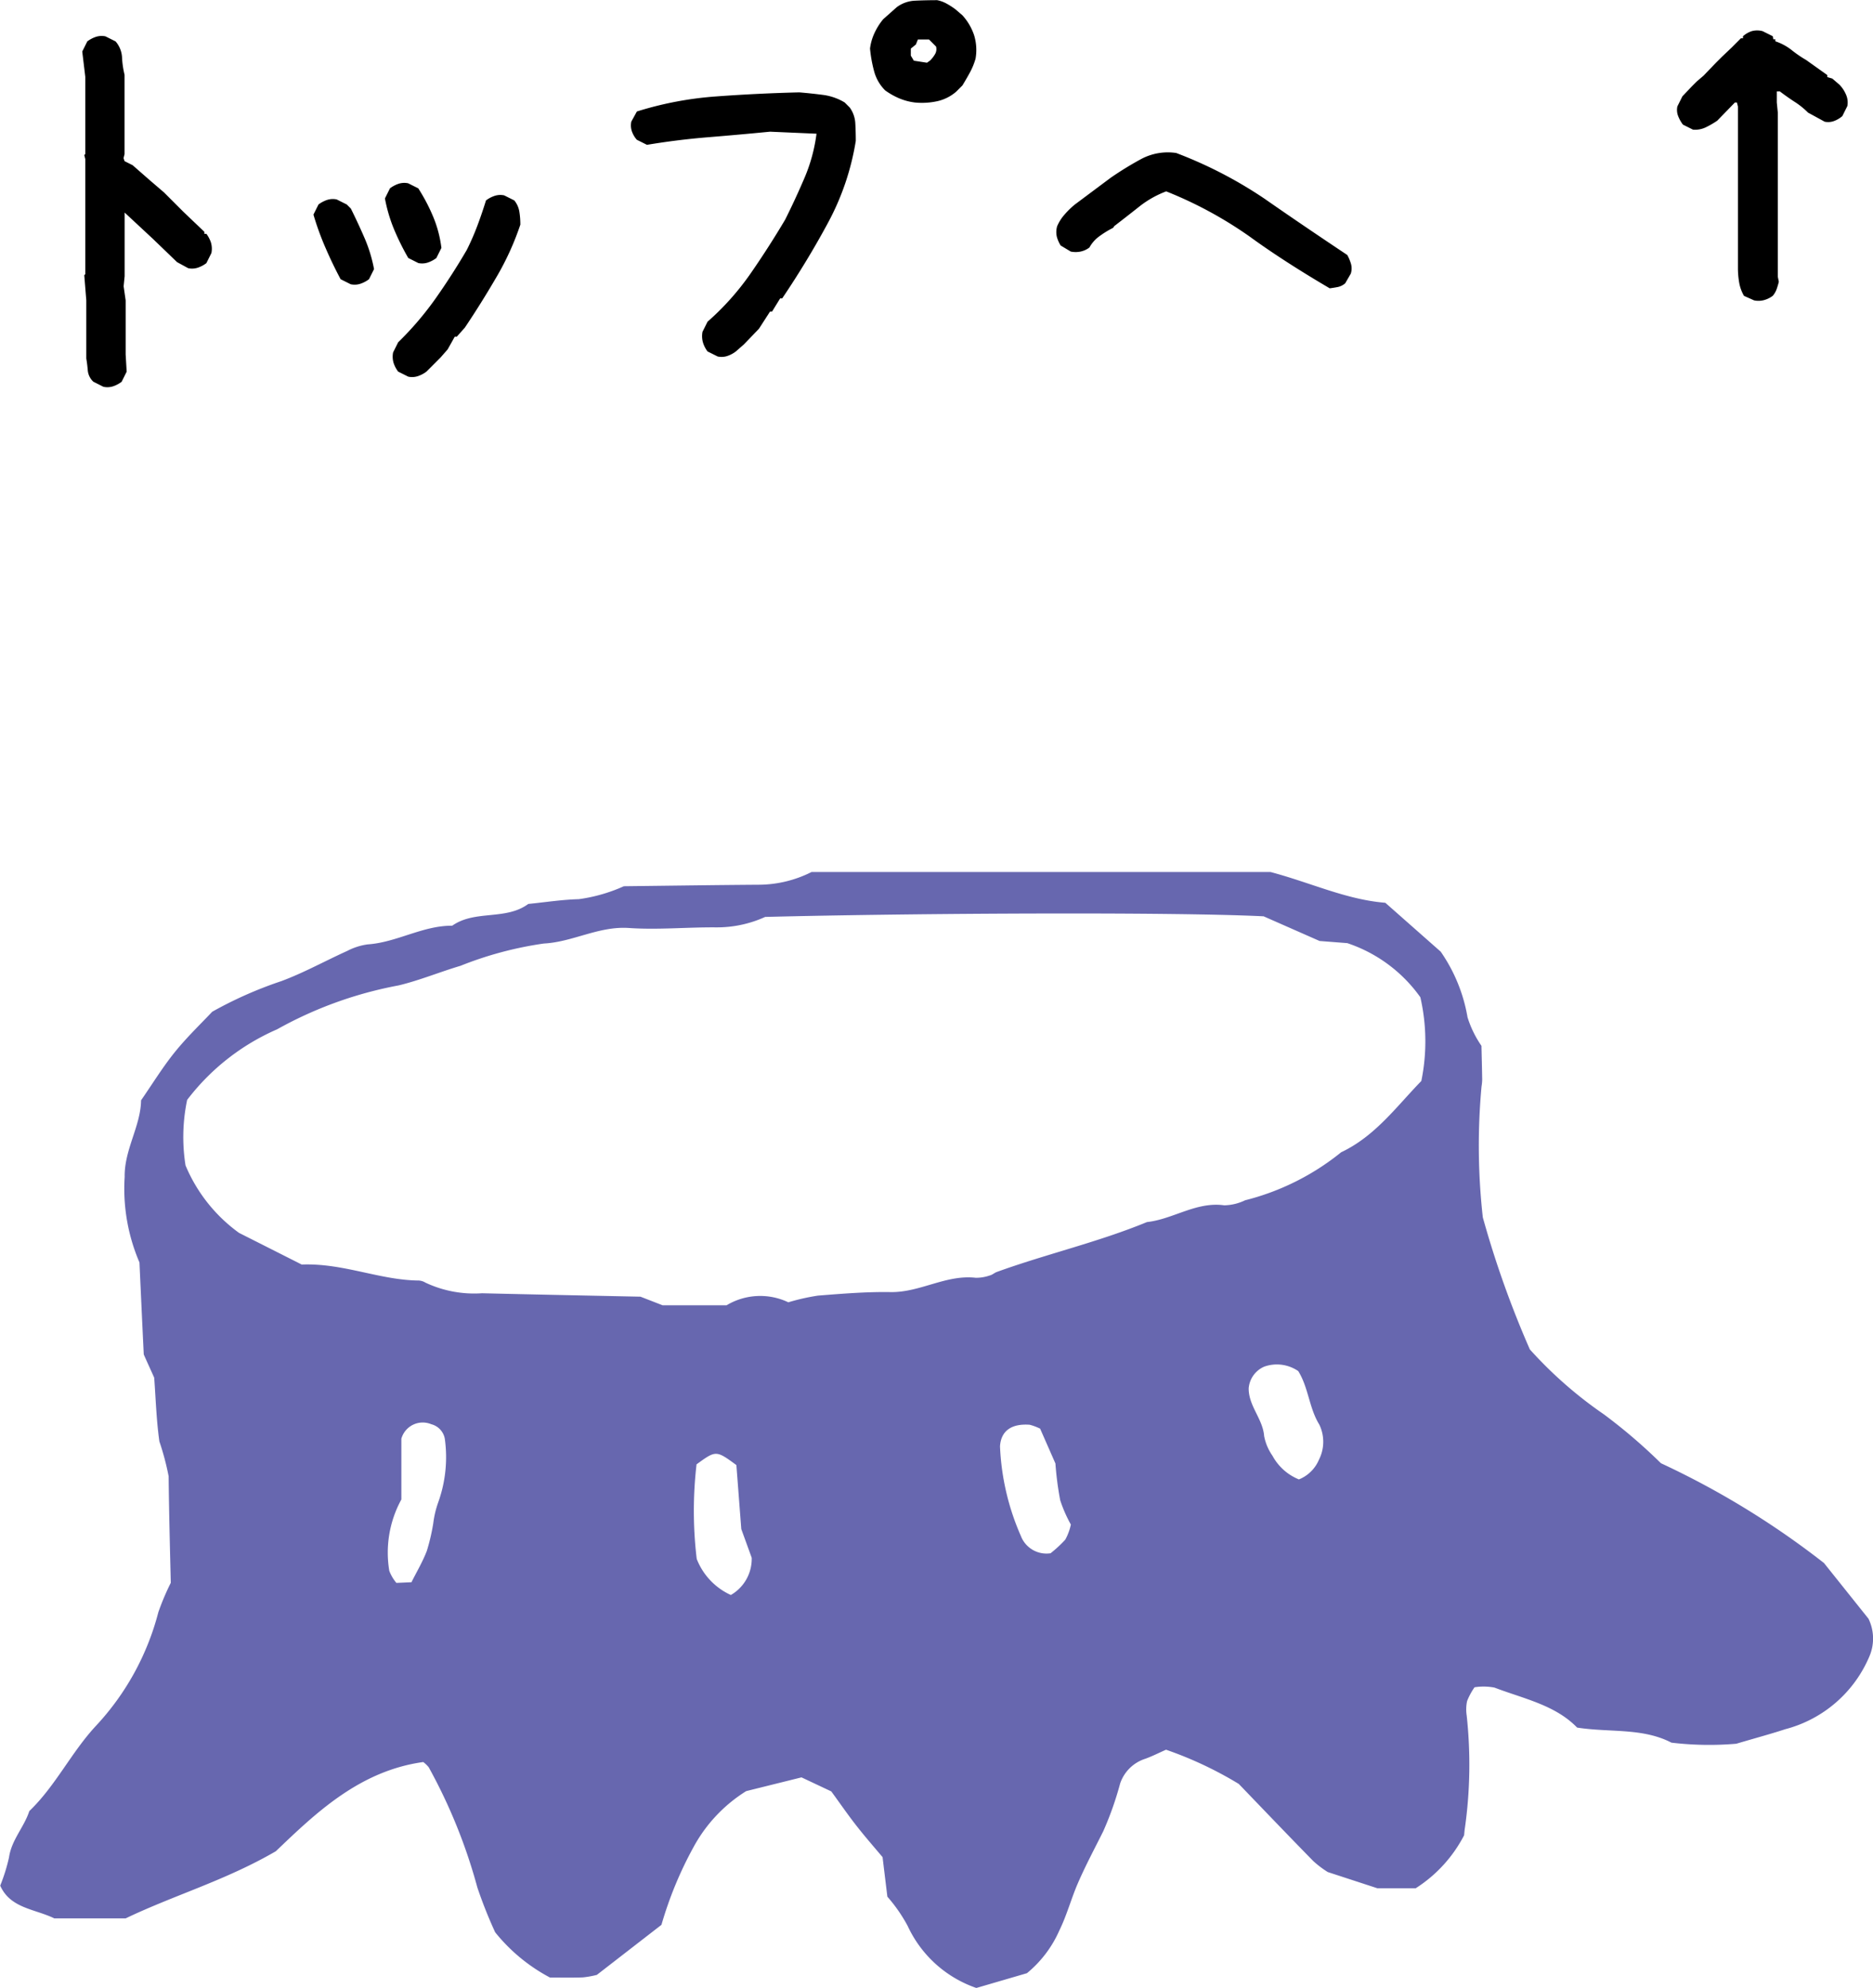 <svg xmlns="http://www.w3.org/2000/svg" width="86.991" height="92.275" viewBox="0 0 86.991 92.275">
  <g id="グループ_420" data-name="グループ 420" transform="translate(-1510 -4531.625)">
    <path id="パス_2208" data-name="パス 2208" d="M555.412,439.83l-2.066-2.584a38.962,38.962,0,0,0-7.573-4.633,25.283,25.283,0,0,0-2.653-2.271,19.344,19.344,0,0,1-3.436-3.013A45.772,45.772,0,0,1,537.5,421.2a29.972,29.972,0,0,1-.06-6.072,2.147,2.147,0,0,0,.031-.336c-.009-.56-.025-1.12-.034-1.554a4.9,4.9,0,0,1-.647-1.325,7.556,7.556,0,0,0-1.245-3.045l-2.573-2.27c-1.827-.149-3.459-.933-5.332-1.428H506.322a5.487,5.487,0,0,1-2.451.59c-2.14.015-4.281.047-6.266.07a7.58,7.58,0,0,1-2.091.6c-.783.021-1.564.144-2.347.222-1.052.776-2.472.263-3.533,1.01-1.373-.009-2.571.775-3.926.867a2.9,2.9,0,0,0-.953.305c-1.022.462-2.01,1.011-3.056,1.4a18.621,18.621,0,0,0-3.212,1.422c-.507.54-1.163,1.165-1.728,1.863s-1.032,1.462-1.576,2.248c-.018,1.2-.78,2.284-.762,3.552a8.67,8.67,0,0,0,.687,3.973c.066,1.439.133,2.9.2,4.272.177.4.316.7.485,1.078.07.944.1,1.961.241,2.962a12.2,12.2,0,0,1,.429,1.615c.018,1.689.063,3.378.1,4.946a11.427,11.427,0,0,0-.578,1.365,12.211,12.211,0,0,1-2.883,5.257c-1.157,1.236-1.885,2.8-3.11,3.973-.241.747-.826,1.335-.942,2.149a8.371,8.371,0,0,1-.409,1.311c.469,1.057,1.6,1.077,2.515,1.521h3.309c2.261-1.083,4.648-1.763,6.978-3.118,1.865-1.785,3.893-3.73,6.845-4.14a1.344,1.344,0,0,1,.255.244A25.094,25.094,0,0,1,490.8,452.3a20.974,20.974,0,0,0,.829,2.086,8.162,8.162,0,0,0,2.544,2.1c.4,0,.964.012,1.526-.006a4.374,4.374,0,0,0,.653-.117l3-2.323a17.6,17.6,0,0,1,1.489-3.607,6.986,6.986,0,0,1,2.447-2.6l2.569-.638,1.382.651c.368.5.748,1.055,1.16,1.582s.857,1.034,1.223,1.47c.082.68.15,1.237.223,1.836a7.229,7.229,0,0,1,.941,1.354,5.476,5.476,0,0,0,3.191,2.883l2.35-.686a5.35,5.35,0,0,0,1.507-1.988c.349-.711.546-1.467.856-2.183.356-.823.782-1.616,1.182-2.419a15.073,15.073,0,0,0,.783-2.214,1.812,1.812,0,0,1,1.162-1.147c.317-.113.619-.268.97-.423a17.556,17.556,0,0,1,3.378,1.588c.956.991,2.2,2.295,3.462,3.582a4.669,4.669,0,0,0,.672.509l2.3.751h1.786a6.411,6.411,0,0,0,2.246-2.458c.013-.127.02-.24.039-.351a21.068,21.068,0,0,0,.081-5.208,1.862,1.862,0,0,1,.019-.671,3.162,3.162,0,0,1,.345-.64,2.67,2.67,0,0,1,.927.015c1.354.517,2.82.806,3.838,1.856,1.521.237,3.031,0,4.382.7a14.8,14.8,0,0,0,3.01.05c.989-.292,1.637-.464,2.273-.674a5.846,5.846,0,0,0,3.922-3.41A2.1,2.1,0,0,0,555.412,439.83Zm-66.428-5.4a4.459,4.459,0,0,0-.229.964,9.387,9.387,0,0,1-.3,1.288c-.195.51-.479.985-.714,1.455l-.7.031a1.944,1.944,0,0,1-.329-.558,5.131,5.131,0,0,1,.56-3.314v-2.82a1.031,1.031,0,0,1,1.388-.674.853.853,0,0,1,.63.674A6.189,6.189,0,0,1,488.984,434.428Zm13.592,4.3a3.059,3.059,0,0,1-1.586-1.675,18.7,18.7,0,0,1-.008-4.39c.9-.655.909-.658,1.85.034.072.926.147,1.924.228,2.97l.484,1.333A1.936,1.936,0,0,1,502.576,438.729Zm15.534-2.572a5.839,5.839,0,0,1-.686.634,1.273,1.273,0,0,1-1.381-.808,11.491,11.491,0,0,1-.967-4.157c.045-.693.5-1.063,1.38-1a2.593,2.593,0,0,1,.483.181l.711,1.617a14.832,14.832,0,0,0,.222,1.707,6.416,6.416,0,0,0,.495,1.128A2.594,2.594,0,0,1,518.11,436.157Zm11.779-3.708a1.69,1.69,0,0,1-.93.914,2.427,2.427,0,0,1-1.229-1.1,2.348,2.348,0,0,1-.386-.911c-.061-.8-.725-1.394-.718-2.219a1.2,1.2,0,0,1,.728-1.007,1.757,1.757,0,0,1,1.574.209c.482.78.5,1.709.978,2.484A1.832,1.832,0,0,1,529.889,432.449Zm4.754-17.579c-1.146,1.176-2.141,2.562-3.722,3.307a11.572,11.572,0,0,1-4.464,2.23,2.305,2.305,0,0,1-.967.233c-1.3-.181-2.369.645-3.59.778-2.274.937-4.677,1.483-6.984,2.32-.1.039-.194.126-.3.153a1.961,1.961,0,0,1-.66.113c-1.385-.16-2.591.686-3.96.664-1.123-.019-2.25.075-3.372.163a9.934,9.934,0,0,0-1.379.311,3.039,3.039,0,0,0-2.87.139h-2.968l-1.03-.4c-2.41-.05-4.885-.1-7.358-.159a5.314,5.314,0,0,1-2.624-.491.683.683,0,0,0-.318-.1c-1.806-.016-3.5-.817-5.433-.742l-2.912-1.47a7.379,7.379,0,0,1-2.484-3.131,8.391,8.391,0,0,1,.075-3.041,10.528,10.528,0,0,1,4.177-3.276,18.512,18.512,0,0,1,5.645-2.039c.976-.234,1.912-.624,2.875-.91a16.769,16.769,0,0,1,3.871-1.034c1.342-.069,2.547-.815,3.946-.721,1.344.092,2.7-.04,4.053-.029a5.4,5.4,0,0,0,2.28-.485c7.059-.177,18.981-.235,23.149-.028l2.6,1.145,1.286.1a6.8,6.8,0,0,1,3.394,2.512A9.162,9.162,0,0,1,534.644,414.871Z" transform="translate(1041.369 4166.933)" fill="#6767af"/>
    <path id="パス_2939" data-name="パス 2939" d="M7.8-.422,7.336-.656a.817.817,0,0,1-.258-.516q-.023-.281-.07-.562v-2.7L6.914-5.6l.047-.047v-5.344l-.047-.187.047-.047v-3.586L6.82-15.984l.234-.469a1.4,1.4,0,0,1,.4-.211.855.855,0,0,1,.445-.023l.469.234a1.229,1.229,0,0,1,.3.75,4.254,4.254,0,0,0,.117.8v3.68l-.047.188.047.141.375.188.8.7.328.281.328.281.75.75.141.141.984.938v.094h.094a1.4,1.4,0,0,1,.211.4,1.019,1.019,0,0,1,.023.492l-.234.469a1.4,1.4,0,0,1-.4.211.855.855,0,0,1-.445.023l-.516-.281L10.1-7.289,8.789-8.508v2.953l-.047.469.094.656v2.508l.047.8-.234.469a1.4,1.4,0,0,1-.4.211A.855.855,0,0,1,7.8-.422ZM21.961-.891l-.469-.234a1.4,1.4,0,0,1-.211-.4,1.019,1.019,0,0,1-.023-.492l.234-.469A14.616,14.616,0,0,0,23.25-4.547q.773-1.1,1.43-2.227A11.71,11.71,0,0,0,25.172-7.9q.211-.562.4-1.172a1.4,1.4,0,0,1,.4-.211.855.855,0,0,1,.445-.023l.469.234a1.106,1.106,0,0,1,.234.516,3.712,3.712,0,0,1,.047.609,12.879,12.879,0,0,1-1.125,2.461q-.7,1.2-1.453,2.32l-.375.422h-.094l-.328.586-.328.375-.187.188-.328.328-.141.141a1.4,1.4,0,0,1-.4.211A.855.855,0,0,1,21.961-.891ZM19.289-5.18l-.469-.234q-.375-.7-.7-1.453a13.022,13.022,0,0,1-.562-1.547l.234-.469a1.4,1.4,0,0,1,.4-.211.855.855,0,0,1,.445-.023l.469.234.188.188q.328.656.633,1.359a6.791,6.791,0,0,1,.445,1.453l-.234.469a1.4,1.4,0,0,1-.4.211A.855.855,0,0,1,19.289-5.18Zm3.141-.984L21.961-6.4A11.735,11.735,0,0,1,21.3-7.734a7.2,7.2,0,0,1-.422-1.43l.234-.469a1.4,1.4,0,0,1,.4-.211.855.855,0,0,1,.445-.023l.469.234a8.434,8.434,0,0,1,.7,1.336,5.508,5.508,0,0,1,.375,1.43l-.234.469a1.4,1.4,0,0,1-.4.211A.855.855,0,0,1,22.43-6.164Zm13.9,4.336-.469-.234a1.363,1.363,0,0,1-.211-.41,1.074,1.074,0,0,1-.023-.5l.234-.469A12.392,12.392,0,0,0,37.875-5.7q.844-1.219,1.594-2.484.469-.937.891-1.922a7.757,7.757,0,0,0,.563-2.062l-2.156-.094q-1.453.141-2.883.258t-2.836.352l-.469-.234a1.163,1.163,0,0,1-.234-.4.855.855,0,0,1-.023-.445l.258-.469a16.173,16.173,0,0,1,3.7-.7q1.922-.141,3.844-.187.563.047,1.1.117a2.59,2.59,0,0,1,1.008.352l.234.234a1.365,1.365,0,0,1,.258.727q.023.4.023.82a12,12,0,0,1-1.289,3.8Q40.5-6.258,39.328-4.523h-.094l-.375.609h-.094l-.516.8-.7.727-.375.328a1.4,1.4,0,0,1-.4.211A.855.855,0,0,1,36.328-1.828Zm9.164-11.789a2.754,2.754,0,0,1-.715-.187,3.363,3.363,0,0,1-.668-.375,1.97,1.97,0,0,1-.516-.9,6.235,6.235,0,0,1-.187-1.043,2.418,2.418,0,0,1,.211-.727,2.9,2.9,0,0,1,.4-.633l.633-.562a1.533,1.533,0,0,1,.867-.3q.492-.023,1.008-.023a1.529,1.529,0,0,1,.445.164,3.479,3.479,0,0,1,.4.258l.328.281a2.616,2.616,0,0,1,.539.914,2.329,2.329,0,0,1,.07,1.1,3.166,3.166,0,0,1-.258.633q-.164.3-.352.609l-.281.281a2,2,0,0,1-.867.445A3.336,3.336,0,0,1,45.492-13.617Zm.7-1.945a1.442,1.442,0,0,0,.234-.3.459.459,0,0,0,.047-.352l-.328-.328h-.516l-.094.234-.234.188v.328l.141.234.609.094ZM64.758-4.992q-2.156-1.266-3.715-2.4a18.79,18.79,0,0,0-3.879-2.1,4.639,4.639,0,0,0-1.242.7q-.562.445-1.172.914L54.7-7.8a4.428,4.428,0,0,0-.633.387,1.579,1.579,0,0,0-.469.527,1.031,1.031,0,0,1-.41.188,1.126,1.126,0,0,1-.457,0l-.469-.281a1.511,1.511,0,0,1-.176-.4.964.964,0,0,1,.012-.492,2.007,2.007,0,0,1,.34-.539,3.885,3.885,0,0,1,.48-.469l1.664-1.242A15.266,15.266,0,0,1,56-10.992a2.624,2.624,0,0,1,1.629-.281,20.014,20.014,0,0,1,4.1,2.121q1.664,1.16,3.844,2.613a1.937,1.937,0,0,1,.176.422.789.789,0,0,1-.012.445l-.258.445a.749.749,0,0,1-.352.176Q64.945-5.016,64.758-4.992ZM88.8-13.453l-.234.469a1.289,1.289,0,0,1-.375.223.782.782,0,0,1-.445.035l-.773-.422a3.656,3.656,0,0,0-.609-.492q-.328-.211-.7-.492h-.141v.516l.047.469v7.617l.047.234q-.047.188-.105.352a1,1,0,0,1-.176.3,1.177,1.177,0,0,1-.41.2,1,1,0,0,1-.457.012L84-4.641a1.842,1.842,0,0,1-.223-.609,4,4,0,0,1-.059-.7V-13.43l-.047-.187h-.094l-.82.844a4.077,4.077,0,0,1-.516.3,1.154,1.154,0,0,1-.609.117l-.469-.234a1.672,1.672,0,0,1-.223-.4.782.782,0,0,1-.035-.445l.234-.469.445-.469.211-.211.328-.281.563-.586.281-.281.469-.445.141-.141.281-.281h.094v-.094a1.163,1.163,0,0,1,.4-.234.955.955,0,0,1,.516,0l.469.234.023.141h.094v.094a2.475,2.475,0,0,1,.762.41,5.363,5.363,0,0,0,.668.457l.984.7v.094l.234.07.328.281a1.5,1.5,0,0,1,.3.445A.912.912,0,0,1,88.8-13.453Z" transform="translate(1507 4550)"/>
  </g>
</svg>

